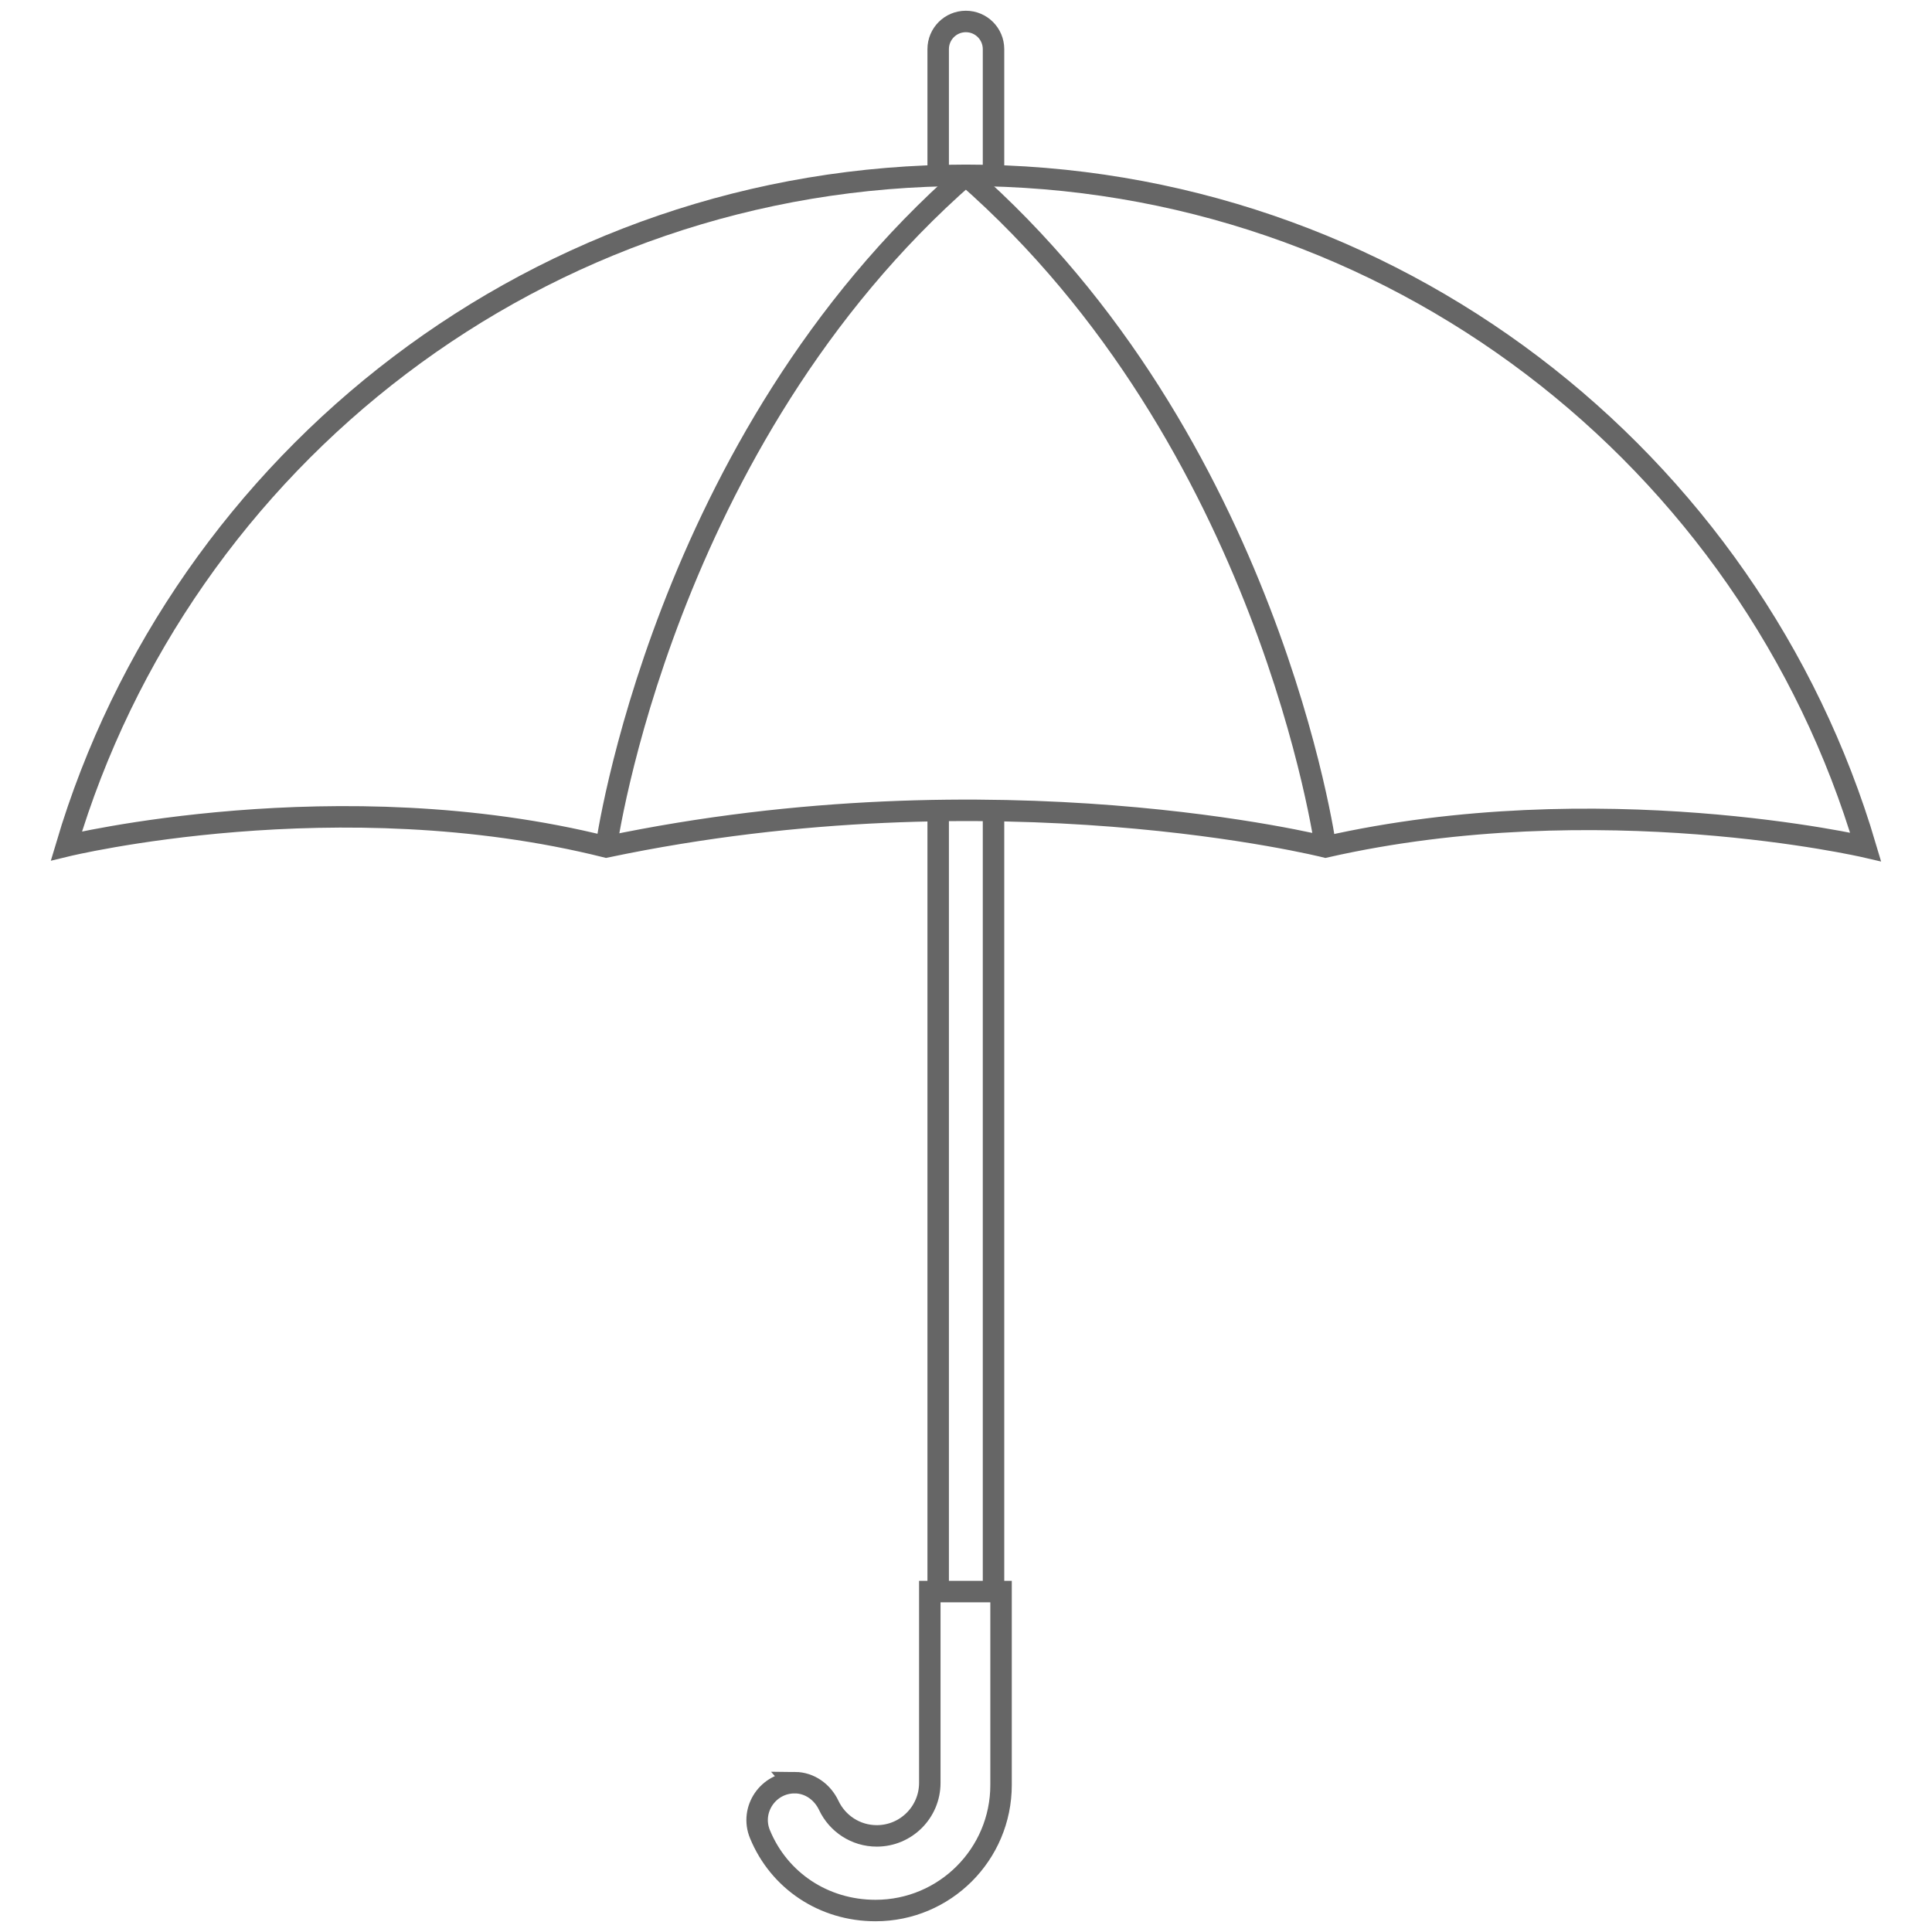 <?xml version="1.0" encoding="UTF-8"?>
<svg xmlns="http://www.w3.org/2000/svg" version="1.1" viewBox="0 0 90 90">
  <defs>
    <style>
      .cls-1 {
        fill: none;
        stroke: #666;
        stroke-miterlimit: 10;
      }
    </style>
  </defs>
  <!-- Generator: Adobe Illustrator 28.6.0, SVG Export Plug-In . SVG Version: 1.2.0 Build 709)  -->
  <g>
    <g id="Warstwa_1">
      <g id="parasol">
        <path class="cls-1" d="M28.24,39.453c18.255-3.836,33.507,0,33.507,0,12.723-2.887,25.16,0,25.16,0-5.35-18.088-22.091-31.286-41.913-31.286-19.806,0-36.534,13.175-41.9,31.239,0,0,12.659-3.078,25.146.047Z"/>
        <path class="cls-1" d="M61.747,39.453s-2.607-18.906-16.753-31.286"/>
        <path class="cls-1" d="M28.24,39.453s2.607-18.906,16.753-31.286"/>
        <line class="cls-1" x1="46.282" y1="37.754" x2="46.282" y2="74.143"/>
        <line class="cls-1" x1="43.704" y1="37.754" x2="43.704" y2="74.143"/>
        <path class="cls-1" d="M43.704,8.167V2.289c0-.712.577-1.289,1.289-1.289h0c.712,0,1.289.577,1.289,1.289v5.878"/>
        <path class="cls-1" d="M37.028,83.044c-1.239-.009-2.099,1.252-1.627,2.398.89,2.163,2.966,3.558,5.384,3.558h0c3.23,0,5.848-2.618,5.848-5.848v-9.009h-3.319v8.91c0,1.364-1.106,2.47-2.47,2.47h-0c-.987,0-1.839-.579-2.235-1.417-.296-.627-.889-1.058-1.582-1.063h-0Z"/>
      </g>
    </g>
  </g>
</svg>